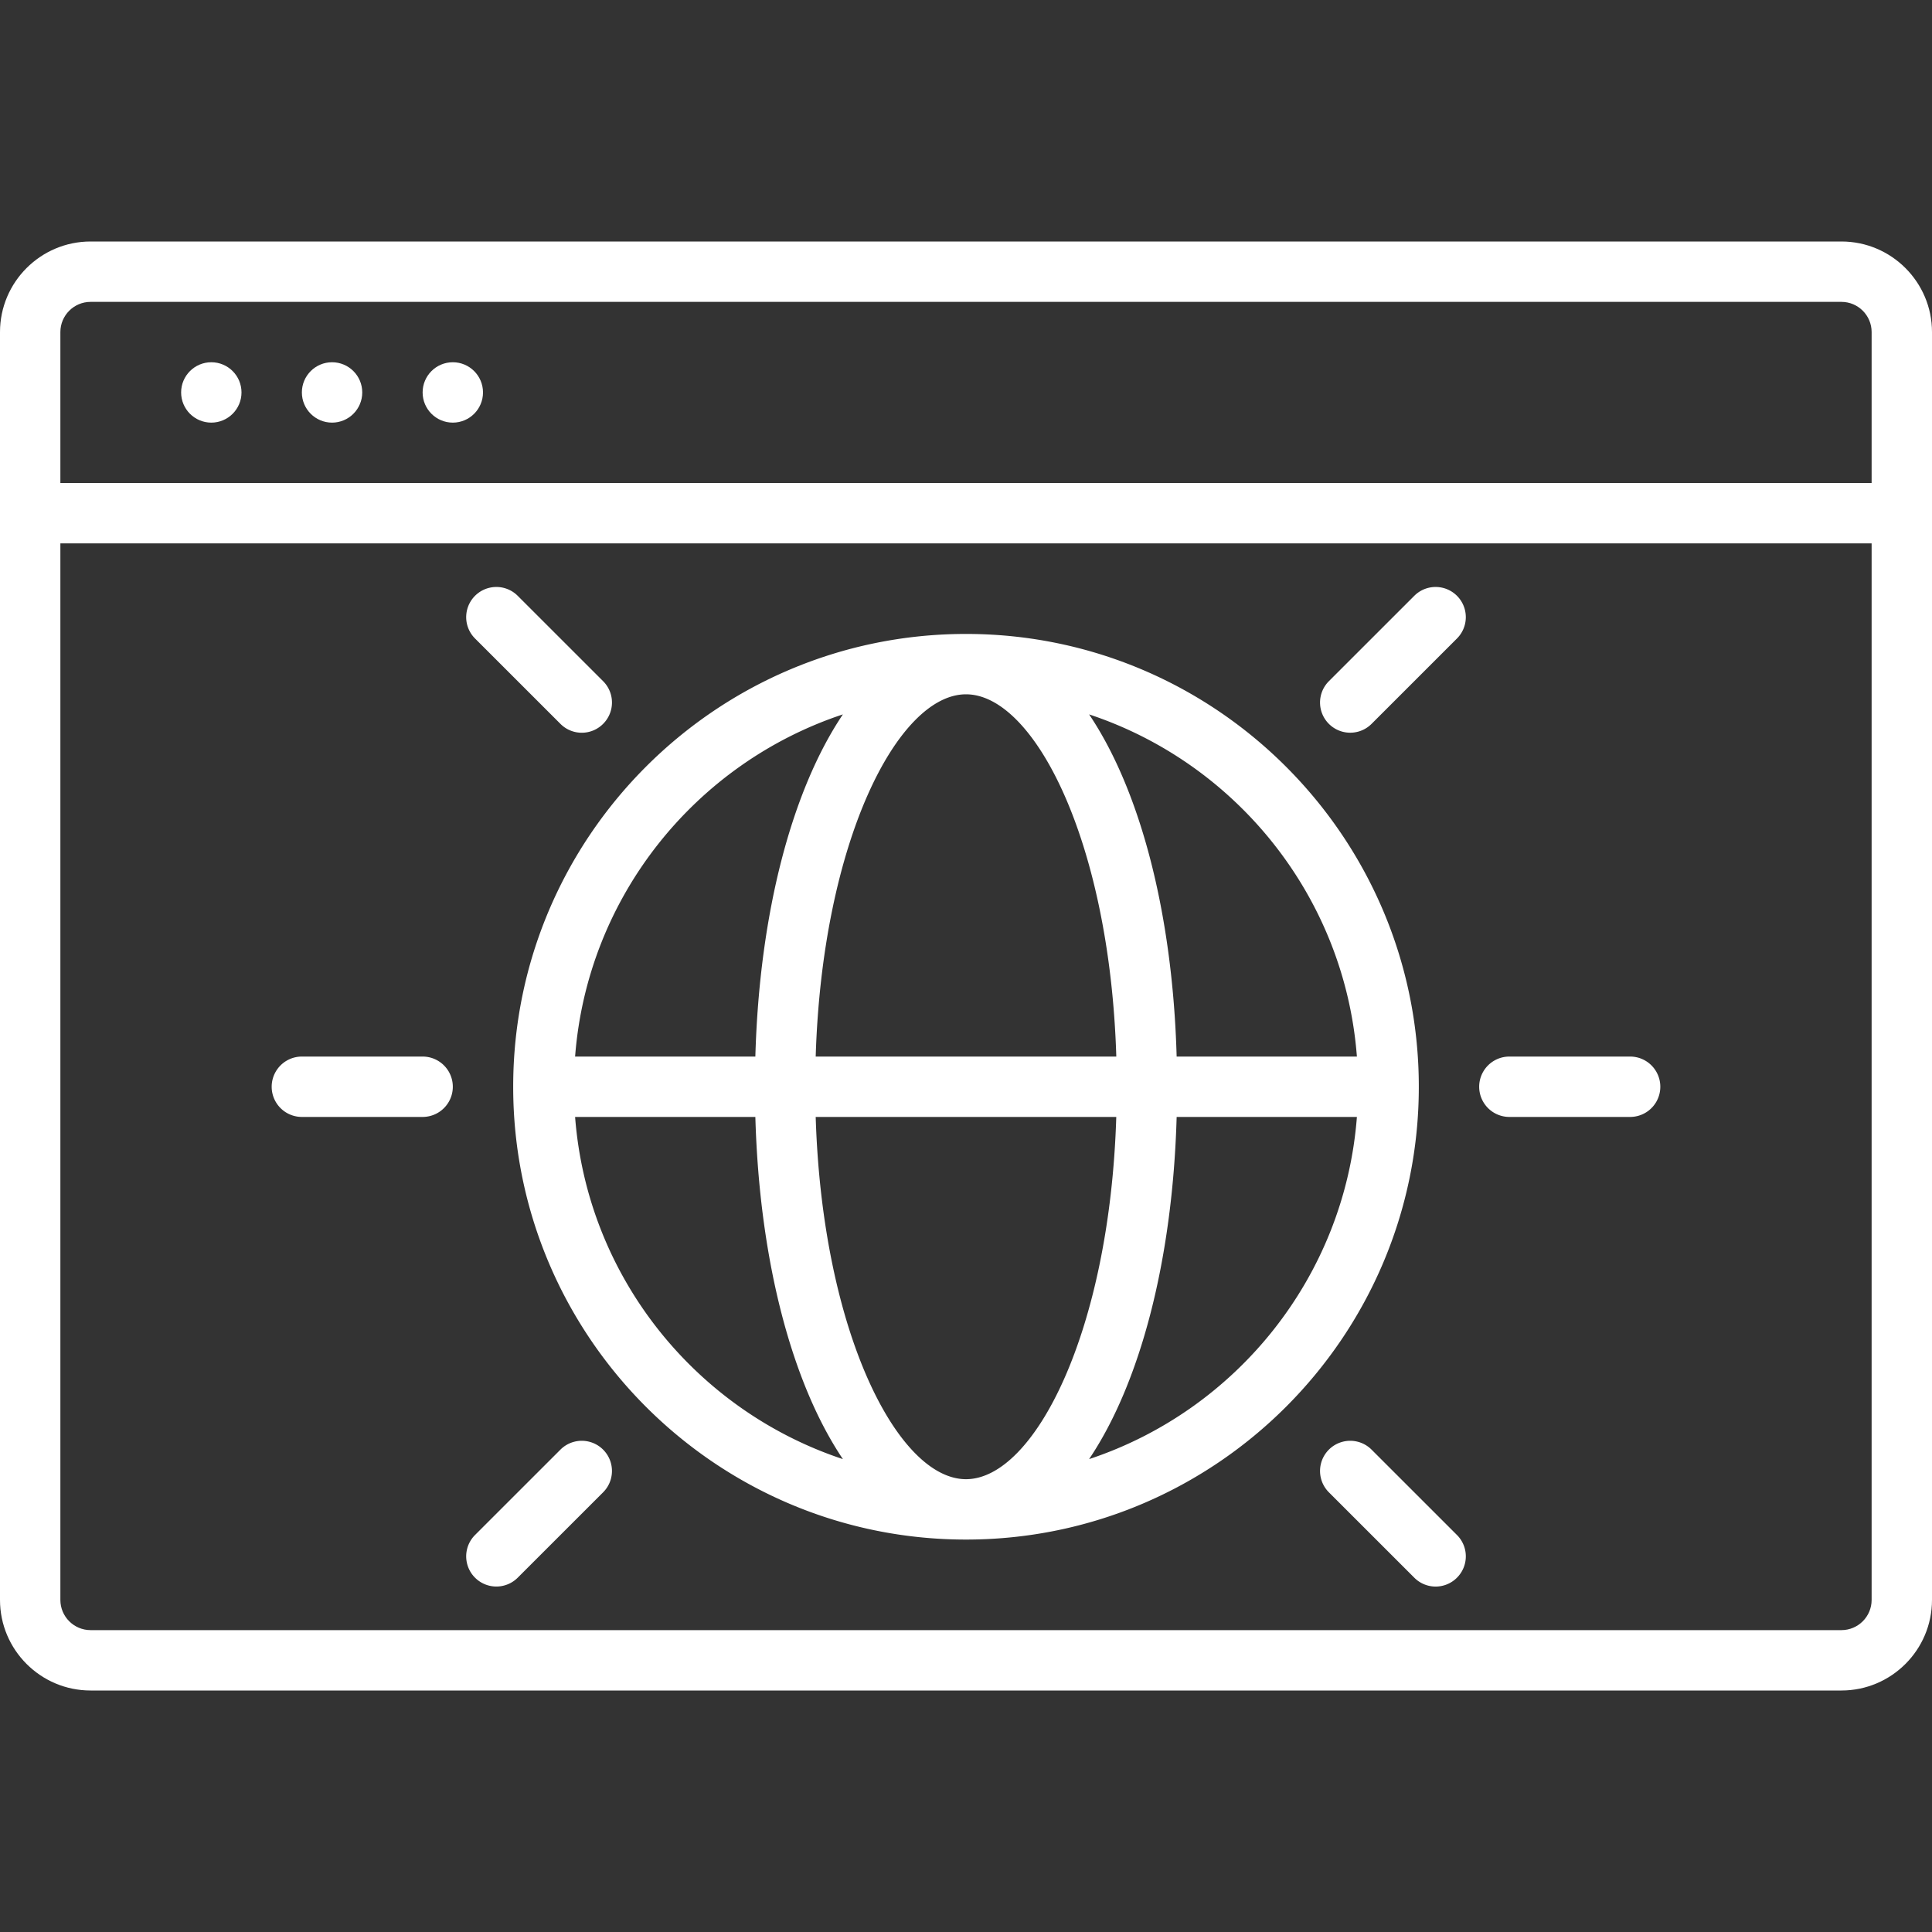 <svg xmlns="http://www.w3.org/2000/svg" version="1.1" xmlns:xlink="http://www.w3.org/1999/xlink" width="512" height="512" x="0" y="0" viewBox="0 0 64 64" style="enable-background:new 0 0 512 512" xml:space="preserve" class=""><rect x="0" y="0" width="64" height="64" fill="#333333" stroke="none"/><g><path d="M61 8H3c-1.654 0-3 1.346-3 3v42c0 1.654 1.346 3 3 3h58c1.654 0 3-1.346 3-3V11c0-1.654-1.346-3-3-3zM3 10h58c.552 0 1 .449 1 1v5H2v-5c0-.551.448-1 1-1zm58 44H3c-.552 0-1-.449-1-1V18h60v35c0 .551-.448 1-1 1z" fill="#ffffff" opacity="1" data-original="#000000" class=""></path><circle cx="7" cy="13" r="1" fill="#ffffff" opacity="1" data-original="#000000" class=""></circle><circle cx="11" cy="13" r="1" fill="#ffffff" opacity="1" data-original="#000000" class=""></circle><circle cx="15" cy="13" r="1" fill="#ffffff" opacity="1" data-original="#000000" class=""></circle><path d="M32 21c-8.272 0-15 6.729-15 15s6.728 15 15 15 15-6.729 15-15-6.729-15-15-15zm12.949 14h-5.971c-.135-4.797-1.225-8.846-2.9-11.335 4.87 1.615 8.465 6.032 8.871 11.335zM32 49c-2.26 0-4.761-4.882-4.979-12h9.957c-.218 7.118-2.718 12-4.979 12zm-4.979-14c.218-7.118 2.718-12 4.979-12s4.761 4.882 4.979 12h-9.957zm.901-11.335c-1.675 2.49-2.765 6.538-2.9 11.335h-5.971c.407-5.303 4.001-9.721 8.871-11.335zM19.051 37h5.971c.135 4.797 1.225 8.846 2.9 11.335-4.871-1.615-8.465-6.032-8.871-11.335zm17.027 11.335c1.675-2.49 2.765-6.538 2.9-11.335h5.971c-.407 5.303-4.001 9.721-8.871 11.335zM54 35h-4a1 1 0 1 0 0 2h4a1 1 0 1 0 0-2zM14 35h-4a1 1 0 1 0 0 2h4a1 1 0 1 0 0-2zM46.85 19.737l-2.829 2.828a.999.999 0 1 0 1.414 1.414l2.829-2.828a.999.999 0 1 0-1.414-1.414zM18.565 48.021l-2.829 2.828a.999.999 0 1 0 1.414 1.414l2.829-2.828a.999.999 0 1 0-1.414-1.414zM18.565 23.979a.997.997 0 0 0 1.414 0 .999.999 0 0 0 0-1.414l-2.829-2.828a.999.999 0 1 0-1.414 1.414zM45.435 48.021a.999.999 0 1 0-1.414 1.414l2.829 2.828a.997.997 0 0 0 1.414 0 .999.999 0 0 0 0-1.414z" fill="#ffffff" opacity="1" data-original="#000000" class=""></path></g></svg>